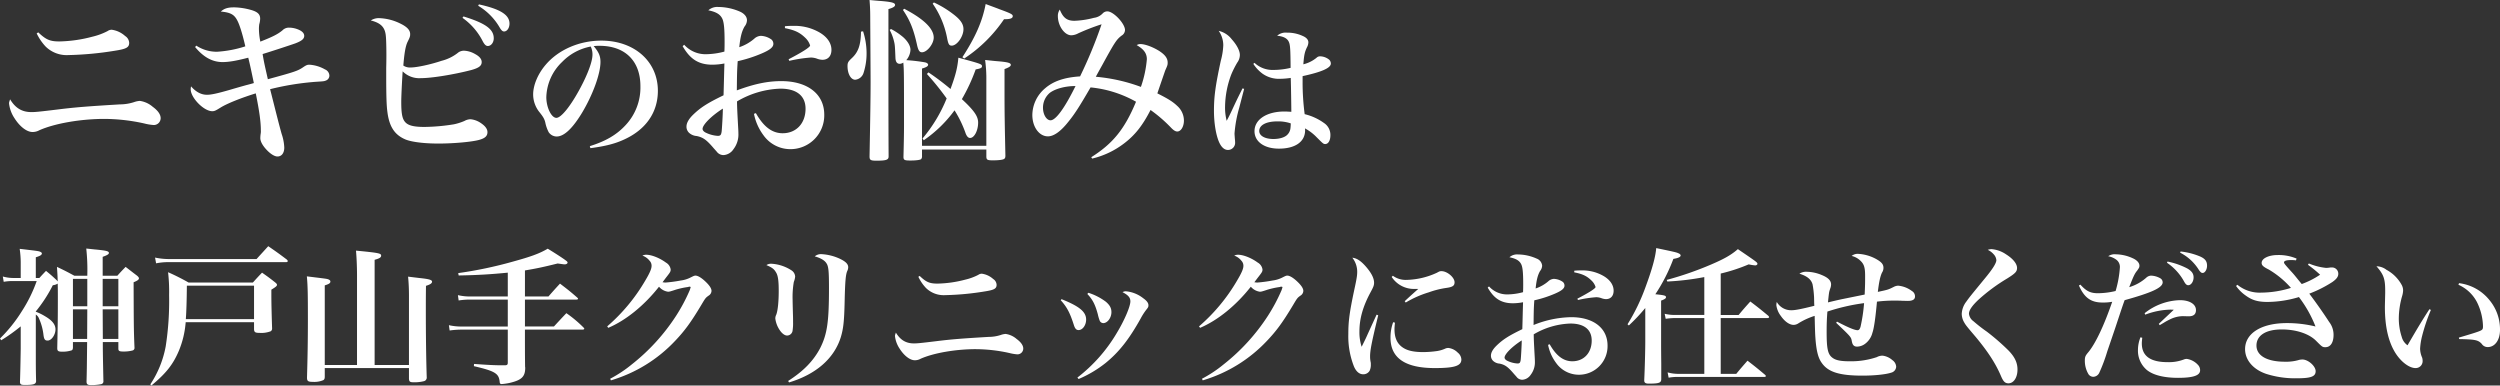 <svg xmlns="http://www.w3.org/2000/svg" width="929.334" height="143.32" viewBox="0 0 929.334 143.32">
  <rect x="0" y="0" width="929.334" height="143.32" fill="#333333" stroke="none"/>
  <path id="パス_353" data-name="パス 353" d="M14.625-42.12a19.22,19.22,0,0,0,3.315,4.875,11.124,11.124,0,0,0,8.45,3.185,121.415,121.415,0,0,0,17.355-1.625c4.225-.65,5.265-1.235,5.265-2.925a3.157,3.157,0,0,0-1.5-2.535,9.341,9.341,0,0,0-5-2.34,2.769,2.769,0,0,0-1.56.52,24.2,24.2,0,0,1-5.655,2.08,51.08,51.08,0,0,1-12.22,1.755c-3.51,0-5-.65-7.865-3.38Zm-9.88,24.5c-.39,1.17-.39,1.17-.39,1.56A12.318,12.318,0,0,0,6.37-10.6c2.015,3.185,4.615,5.135,6.7,5.135A5.221,5.221,0,0,0,15.6-6.11c5.655-2.535,15.405-4.225,24.18-4.225A69.559,69.559,0,0,1,54.6-8.645a19.451,19.451,0,0,0,3.51.585,2.553,2.553,0,0,0,2.6-2.535c0-1.365-.975-2.8-2.925-4.225a9.344,9.344,0,0,0-4.81-2.21,7.8,7.8,0,0,0-2.145.455,17.266,17.266,0,0,1-5.33.845c-11.765.715-16.185,1.04-23.01,1.885-7.475.91-8.385.975-9.88.975C9.165-12.87,6.7-14.365,4.745-17.615ZM73.515-37.05c3.12,3.77,6.435,5.59,10.205,5.59,2.34,0,5-.455,9.555-1.625.65,2.535,1.235,5.395,2.08,9.425-.845.26-1.82.52-2.86.78-3.25.91-3.25.91-6.565,1.885-4.355,1.235-6.435,1.69-8,1.69-2.145,0-4.1-1.04-5.915-3.12a4.594,4.594,0,0,0-.13,1.105c0,3.12,4.875,8.125,8,8.125.845,0,1.235-.2,3.12-1.365,2.4-1.495,7.6-3.575,13.065-5.265,1.365,6.76,1.885,10.66,1.885,13.715a5.349,5.349,0,0,1-.065,1.3,12.066,12.066,0,0,0-.13,1.625c0,1.3.975,2.99,2.665,4.68,1.365,1.365,2.73,2.145,3.705,2.145,1.56,0,2.535-1.3,2.535-3.315a17.828,17.828,0,0,0-.975-5.07c-1.04-3.705-1.69-6.37-4.29-16.64a100.918,100.918,0,0,1,16.835-2.73c3.055-.195,3.185-.195,3.835-.455a1.98,1.98,0,0,0,1.365-1.755,2.573,2.573,0,0,0-1.625-2.4,13.357,13.357,0,0,0-5.785-1.755c-.78,0-1.17.13-2.4.975-2.015,1.365-3.315,1.755-13.065,4.42-1.17-5.2-1.365-5.915-1.95-9.36,2.8-.845,10.335-3.315,12.155-3.965,2.405-.91,3.315-1.69,3.315-2.795q0-1.268-1.755-2.145a8.972,8.972,0,0,0-3.835-.91,3.325,3.325,0,0,0-2.535,1.04c-1.755,1.43-3.705,2.405-8.19,4.16a24.742,24.742,0,0,1-.52-4.615,11.354,11.354,0,0,1,.13-1.885,7.932,7.932,0,0,0,.325-2.015c0-1.69-.975-2.6-3.575-3.315a24.777,24.777,0,0,0-6.045-.91c-2.4,0-3.7.39-5,1.56,3.445.325,4.875,1.04,5.98,3.055.975,1.69,2.08,5.33,3.12,9.88A42.7,42.7,0,0,1,81.705-35.3,13.72,13.72,0,0,1,73.97-37.57Zm65.325-9.88c3.835.975,5.33,2.6,5.59,5.915.13,1.17.195,4.745.195,6.825,0,.585,0,2.405-.065,4.94v2.925c0,7.865.13,11.18.455,13.52.715,5.46,2.73,8.45,6.76,10.14,2.275.91,6.825,1.495,12.155,1.495,5.915,0,12.87-.65,15.405-1.43,2.015-.585,2.86-1.43,2.86-2.8,0-1.17-.78-2.275-2.535-3.445a8.1,8.1,0,0,0-3.77-1.365,4.883,4.883,0,0,0-2.275.65,20.633,20.633,0,0,1-3.9,1.235,72.677,72.677,0,0,1-10.985.975c-3.835,0-5.915-.52-7.02-1.69-1.17-1.235-1.56-3.12-1.56-7.67,0-1.885.26-7.345.52-11.31a8.684,8.684,0,0,0,6.76,2.535c4.03,0,12.09-1.3,18.655-2.99,2.86-.78,3.965-1.56,3.965-2.99,0-1.105-.78-2.08-2.47-2.99a8.916,8.916,0,0,0-4.1-1.235,3.7,3.7,0,0,0-2.015.585,16.2,16.2,0,0,1-6.37,3.185c-4.03,1.365-9.165,2.47-11.44,2.47a4.317,4.317,0,0,1-2.73-.715c.39-4.875.845-7.345,1.625-8.905.845-1.69.91-2.015.91-2.8,0-1.43-1.1-2.665-3.64-3.9a19.037,19.037,0,0,0-7.8-2.015A5.337,5.337,0,0,0,138.84-46.93Zm34.06-.975a23.743,23.743,0,0,1,7.605,8.84c.65,1.17,1.17,1.625,1.82,1.625,1.235,0,2.21-1.3,2.21-2.86,0-3.38-3.055-5.59-11.245-8.125Zm5.85-4.485a22.614,22.614,0,0,1,8.125,8.32c.585.91.975,1.235,1.495,1.235,1.105,0,2.015-1.3,2.015-2.925,0-3.25-3.38-5.4-11.375-7.15ZM220.465.55c5.775-.77,9.3-1.705,12.705-3.3,7.975-3.685,12.375-10.065,12.375-18.04,0-10.89-8.745-18.645-21.01-18.645-8.2,0-16.005,3.41-20.735,9.02-2.86,3.355-4.62,7.535-4.62,11a10.562,10.562,0,0,0,2.145,6.325c1.6,1.98,2.035,2.75,2.365,4.07a13.568,13.568,0,0,0,1.265,3.63,3.62,3.62,0,0,0,2.97,1.6c2.75,0,5.94-3.025,9.515-8.965,3.96-6.655,6.765-14.355,6.765-18.755,0-2.145-.6-3.63-2.53-5.885a17.112,17.112,0,0,1,2.2-.11c9.46,0,15.18,5.61,15.18,15.015a20.465,20.465,0,0,1-5.5,14.465c-3.3,3.575-7.425,6-13.31,7.81Zm.11-37.785a5.265,5.265,0,0,1,.44,1.21,6.319,6.319,0,0,1,.22,1.815c0,2.42-1.65,6.985-4.4,12.155-3.575,6.765-7.205,11.33-9.02,11.33-1.87,0-3.74-3.9-3.74-7.7a18.754,18.754,0,0,1,5.885-13.09A19.943,19.943,0,0,1,220.575-37.235Zm34.17-.14c2.8,4.875,5.98,6.89,11.115,6.89a24.212,24.212,0,0,0,4.42-.455c-.13,3.965-.2,7.93-.325,11.83-6.045,2.925-8.58,4.55-11.44,7.345q-2.34,2.34-2.34,4.29A3.111,3.111,0,0,0,257.41-4.94a4.751,4.751,0,0,0,2.6.975c2.4.52,3.64,1.43,6.3,4.55,1.105,1.235,1.105,1.235,1.365,1.56a3.154,3.154,0,0,0,2.275.975A4.794,4.794,0,0,0,273.66.91a8.929,8.929,0,0,0,1.82-5.785c0-.845-.065-1.82-.13-2.925-.325-6.11-.325-6.11-.39-9.035a33.711,33.711,0,0,1,16.12-4.745c6.045,0,9.36,2.665,9.36,7.475,0,5.4-3.445,9.1-8.515,9.1-3.9,0-7.085-2.4-9.945-7.475l-.715.26a19.613,19.613,0,0,0,3.51,7.93A12.249,12.249,0,0,0,294.72.91,12.558,12.558,0,0,0,307.395-11.9c0-7.67-6.175-12.48-15.99-12.48-5.07,0-10.075,1.04-16.51,3.445.065-5.85.065-7.15.325-10.855a50.427,50.427,0,0,0,8.9-2.86c3.055-1.3,4.355-2.34,4.355-3.575a2.113,2.113,0,0,0-.715-1.625A7.258,7.258,0,0,0,283.8-41.21a3.909,3.909,0,0,0-2.47,1.1,16.8,16.8,0,0,1-5.525,3.12c.39-3.77.91-5.85,1.95-7.67a3.94,3.94,0,0,0,.91-2.34c0-1.235-.845-2.34-2.4-3.12a20.45,20.45,0,0,0-8.255-1.82A4.955,4.955,0,0,0,264.3-50.7c2.925.585,4.42,1.495,5.2,3.12.585,1.235.845,3.575.845,8.515,0,1.3,0,2.08-.065,3.705a27.308,27.308,0,0,1-6.76.975,10.652,10.652,0,0,1-8.19-3.51ZM269.7-14.17c0,2.015-.325,7.54-.455,8.58-.195,1.235-.455,1.56-1.43,1.56a11.819,11.819,0,0,1-4.68-1.3c-.65-.39-.975-.845-.975-1.3C262.155-8.125,265.4-11.44,269.7-14.17Zm23.075-29.9c3.64.715,5.525,1.625,7.475,3.51a6.617,6.617,0,0,1,1.885,2.925c0,.65-2.99,2.535-7.995,5.135l.26.585a50.627,50.627,0,0,1,8.06-1.235,7.165,7.165,0,0,1,2.145.39,6.337,6.337,0,0,0,2.08.455c2.08,0,3.38-1.365,3.38-3.705,0-2.535-1.625-4.875-4.615-6.565a18.53,18.53,0,0,0-9.75-2.34,25.147,25.147,0,0,0-2.925.13ZM343.73,1.04h23.92V3.77c.065,1.1.39,1.3,2.4,1.3,2.275,0,3.835-.2,4.29-.585.26-.2.39-.52.39-1.17-.26-12.35-.325-16.445-.325-22.945v-9.23c1.625-.585,2.34-1.04,2.34-1.56,0-.715-1.04-1.04-5.005-1.365-1.04-.065-2.6-.26-4.55-.455a50.622,50.622,0,0,1,.455,7.67V-.325H343.73v-28.73c1.56-.455,2.275-.845,2.275-1.43,0-.39-.52-.78-1.365-.91a65.721,65.721,0,0,0-6.76-.78,6.315,6.315,0,0,0,1.56-3.835c0-1.43-.975-3.12-2.6-4.615a24.236,24.236,0,0,0-4.615-3.12l-.52.325a17.206,17.206,0,0,1,1.5,3.77c.455,1.755.455,1.885.65,6.63.065,1.495.585,2.21,1.625,2.21a2.591,2.591,0,0,0,1.3-.455c.26,2.6.26,5.2.26,23.725,0,2.73-.065,5.85-.2,11.31,0,1.17.39,1.365,2.535,1.365,2.08,0,3.64-.195,4.03-.52a1.562,1.562,0,0,0,.325-1.17Zm1.82-28.08a100.111,100.111,0,0,1,7.345,9.1,54.759,54.759,0,0,1-8.97,14.885l.455.65A46.7,46.7,0,0,0,355.82-13.52a41.288,41.288,0,0,1,4.16,8.645c.455,1.1.975,1.625,1.625,1.625,1.56,0,2.99-2.73,2.99-5.72,0-2.34-1.495-4.485-6.045-8.71a66.663,66.663,0,0,0,5.135-11.05c1.82-.325,2.34-.585,2.34-1.17,0-.78-.325-.91-8.775-3.185-.325,3.64-.975,6.37-2.925,11.635a92.532,92.532,0,0,0-8.19-6.175Zm-21.32-27.5c.195,2.73.26,3.835.26,7.67.13,20.41.13,22.23.13,22.815,0,5.85-.13,13.65-.39,27.69,0,1.3.39,1.56,2.535,1.56,3.7,0,4.55-.325,4.55-1.56V3.445c-.065-11.765-.065-18.07-.065-54.6,1.82-.52,2.47-.975,2.47-1.56,0-.78-1.3-1.1-5.005-1.43Q327.155-54.243,324.23-54.535ZM321.045-42.77c-.065,4.94-.975,7.605-3.445,9.88-1.3,1.235-1.56,1.625-1.56,2.925,0,2.86,1.235,5.07,2.86,5.07a3.611,3.611,0,0,0,3.12-2.6,23.5,23.5,0,0,0,1.105-7.28,26.576,26.576,0,0,0-1.3-8.125Zm15.6-8.06c2.665,3.9,4.03,7.41,5.265,13.13.455,1.95.91,2.6,1.82,2.6,1.885,0,4.355-3.12,4.355-5.46,0-3.315-3.64-6.89-10.985-10.725Zm22.75,18.07a52.865,52.865,0,0,0,14.82-14.625c2.34,0,3.25-.325,3.25-1.17,0-.65-.78-1.04-5.07-2.6-1.1-.455-2.795-1.04-5-1.885-1.235,6.5-3.835,12.35-8.645,19.76ZM347.7-53.17a33.256,33.256,0,0,1,5.33,12.61c.455,2.47.78,2.99,1.755,2.99,1.95,0,4.355-3.38,4.355-6.11,0-1.95-1.105-3.575-3.965-5.72a37.872,37.872,0,0,0-7.02-4.225Zm59.28,57.59A31.655,31.655,0,0,0,418.87-1.235c4.1-3.12,6.89-6.7,9.815-12.415a52.81,52.81,0,0,1,7.54,6.5c1.04,1.105,1.755,1.5,2.4,1.5,1.365,0,2.47-1.82,2.47-4.095a7.346,7.346,0,0,0-2.47-5.4c-1.625-1.56-3.38-2.665-7.41-4.68,1.885-5.525,2.86-8.32,2.925-8.515.845-1.885.91-2.08.91-2.925,0-1.625-.975-2.925-3.185-4.355-2.4-1.495-5.265-2.535-6.955-2.535a2.59,2.59,0,0,0-1.365.39c2.665,1.56,3.77,3.055,3.77,5.265a41.77,41.77,0,0,1-2.21,10.27A64.067,64.067,0,0,0,408.34-26c.91-1.69,1.235-2.275,2.535-4.615,4.615-8.45,5.2-9.23,7.02-10.66a2.516,2.516,0,0,0,1.3-2.08c0-2.4-4.29-6.955-6.565-6.955a2.382,2.382,0,0,0-1.755.78,5.367,5.367,0,0,1-3.25,1.625,32.522,32.522,0,0,1-7.215,1.1c-2.8,0-4.225-1.1-5.46-4.16a4.019,4.019,0,0,0-.715,2.4c0,3.64,2.47,7.15,5.005,7.15a5.763,5.763,0,0,0,2.535-.715,79.184,79.184,0,0,1,8.71-3.38,169.172,169.172,0,0,1-7.995,19.37c-5.98.39-10.01,1.82-13.065,4.485a13.138,13.138,0,0,0-4.68,9.88c0,4.42,2.535,7.93,5.785,7.93,2.145,0,4.68-1.755,7.475-5.265,2.4-2.925,4.16-5.655,8.385-12.935a42.736,42.736,0,0,1,16.9,5.33C419.065-6.565,414.71-1.17,406.65,3.9ZM400.8-22.555c-4.03,8.19-7.345,12.74-9.295,12.74-1.495,0-2.8-2.145-2.8-4.68a7.187,7.187,0,0,1,2.535-5.525C393.325-21.58,397.03-22.555,400.8-22.555Zm62.075.885c-1.485,2.97-1.925,3.85-3.245,6.655-1.32,2.86-1.705,3.63-2.64,5.39a19.357,19.357,0,0,1-.6-5.28,34.819,34.819,0,0,1,2.365-12.1,38.45,38.45,0,0,1,2.145-4.235,4.9,4.9,0,0,0,.99-2.86c0-1.54-1.1-3.685-2.97-5.775a8.607,8.607,0,0,0-4.9-3.19,9.33,9.33,0,0,1,1.705,5.39,25.6,25.6,0,0,1-.935,5.775c-1.98,9.24-2.53,13.2-2.53,18.59,0,4.565.77,9.075,1.925,11.66.88,1.925,1.98,2.86,3.3,2.86a2.664,2.664,0,0,0,2.64-2.86c0-.385-.055-.935-.11-1.485-.055-.88-.11-1.375-.11-1.815a47.191,47.191,0,0,1,1.76-9.57l1.815-6.985Zm4.015-9.13a13.829,13.829,0,0,0,3.465,3.685,10.565,10.565,0,0,0,6.6,1.87,27.223,27.223,0,0,0,3.85-.33c.11,3.135.22,11.935.22,12.6-1.1-.055-1.76-.11-2.53-.11-6.655,0-11.165,2.97-11.165,7.315,0,3.9,3.63,6.49,9.075,6.49,6.105,0,9.735-2.585,9.735-6.82a3.944,3.944,0,0,0-.055-.715,17.6,17.6,0,0,1,4.4,3.355C492.8-1.155,492.96-.99,493.62-.99c1.155,0,1.925-1.32,1.925-3.3A5.281,5.281,0,0,0,493.18-8.8a20.5,20.5,0,0,0-7.2-3.3,90.542,90.542,0,0,1-.77-12.045v-2.09c7.095-1.54,10.5-3.025,10.5-4.675a2.057,2.057,0,0,0-.55-1.375A5.509,5.509,0,0,0,491.7-33.6a1.821,1.821,0,0,0-1.32.55,12.371,12.371,0,0,1-4.895,2.42c.275-3.465.495-4.51,1.32-6.27a4.124,4.124,0,0,0,.55-1.87c0-.99-.715-1.815-2.145-2.42a13.667,13.667,0,0,0-5.83-1.21,4.753,4.753,0,0,0-3.63,1.155c2.365.22,3.85.99,4.4,2.42.44,1.045.55,2.64.6,9.515a27.734,27.734,0,0,1-6.38.77,9.752,9.752,0,0,1-7.04-2.64ZM480.75-8.69c.055,0,.055.055.055.11,0,.385-.055,1.32-.11,1.7a3.975,3.975,0,0,1-1.1,2.365c-.935,1.045-2.97,1.65-5.225,1.65-3.19,0-5.28-1.21-5.28-2.97,0-2.2,2.585-3.575,6.71-3.575A14.484,14.484,0,0,1,480.75-8.69ZM28.655,47.975c-2.75-1.485-3.575-1.925-6.49-3.3.165,2.53.22,3.3.275,5.39-.22-.22-.275-.33-.495-.55-1.6-1.485-2.09-1.925-3.85-3.355-1.32,1.375-1.32,1.375-2.475,2.64H14.3V41.1c1.65-.495,2.255-.88,2.255-1.43,0-.22-.22-.44-.605-.6-.6-.275-1.045-.33-7.645-1.1a36.371,36.371,0,0,1,.385,4.84V48.8H6a14.6,14.6,0,0,1-3.96-.55l.33,1.98a17.577,17.577,0,0,1,3.74-.275H14.63A52.776,52.776,0,0,1,9.13,61.12,54.172,54.172,0,0,1,.99,71.295l.44.66a63.073,63.073,0,0,0,7.26-5.17v8.36c-.11,7.04-.22,11.11-.275,12.155,0,1.045.33,1.265,1.815,1.265,3.245,0,4.125-.275,4.18-1.43-.11-3.9-.11-5.72-.11-12.65v-12.1a3.464,3.464,0,0,1,.99,1.045,20.567,20.567,0,0,1,1.87,6.6c.22,1.6.55,2.035,1.54,2.035,1.43,0,2.915-2.145,2.915-4.18,0-1.76-1.21-3.3-3.85-4.84A19.824,19.824,0,0,0,14.3,61.34v-.11a53.365,53.365,0,0,0,6.325-9.735,4.3,4.3,0,0,0,1.815-.605c.055,1.925.055,2.97.055,5.61,0,7.59-.055,10.12-.22,18.315v.11c0,.99.385,1.265,1.7,1.265a10.587,10.587,0,0,0,3.685-.5c.275-.165.385-.385.44-.935V72.615h5.28c-.11,10.4-.11,10.4-.22,14.685,0,.99.385,1.32,1.65,1.32a19.838,19.838,0,0,0,3.74-.33,1.059,1.059,0,0,0,.88-1.21c-.22-10.34-.22-11.77-.22-14.465H44.99V75.09c0,.825.385,1.045,1.76,1.045a12.926,12.926,0,0,0,3.52-.385.981.981,0,0,0,.715-1.1c-.275-6.325-.275-8.635-.33-24.255,1.485-.605,1.98-.99,1.98-1.485,0-.22-.165-.495-.66-.935-1.815-1.375-2.365-1.815-4.29-3.3-1.375,1.43-1.815,1.87-3.08,3.3H39.16v-7.04c1.705-.6,2.31-.99,2.31-1.43,0-.66-.88-.88-4.675-1.265-.825-.055-2.09-.22-3.74-.385a72.658,72.658,0,0,1,.385,10.12ZM39.215,71.46l-.055-11h5.83v11Zm-5.83,0h-5.28v-11H33.44ZM39.16,59.305V49.13h5.83V59.305Zm-11.055,0V49.13H33.44V59.305Zm67.32,5.94v2.64c.055,1.045.44,1.32,1.98,1.32a9.809,9.809,0,0,0,4.235-.605,1.2,1.2,0,0,0,.5-1.045c-.165-4.785-.275-9.735-.275-12.045V53.145c1.705-1.045,2.09-1.375,2.09-1.815,0-.275-.22-.495-.66-.88-2.035-1.6-2.695-2.09-4.895-3.63-1.54,1.6-1.98,2.09-3.41,3.685H71.115a82.82,82.82,0,0,0-7.645-3.85,63.492,63.492,0,0,1,.385,8.525A110.136,110.136,0,0,1,62.59,74.21a37.957,37.957,0,0,1-5.72,14.135l.385.44c5.5-4.565,8.085-7.865,10.23-12.925a34.551,34.551,0,0,0,2.53-10.615Zm0-1.155H70.07c.22-2.97.33-6.875.385-12.43h24.97ZM59.015,43.355a23.1,23.1,0,0,1,5.06-.44H107.36c.33,0,.605-.165.605-.385,0-.165-.11-.33-.385-.6-2.915-2.2-3.85-2.86-6.875-4.95-1.43,1.6-2.915,3.19-4.345,4.785H64.075a25.049,25.049,0,0,1-5.445-.55ZM140.25,81.14v-39.1c1.815-.495,2.42-.88,2.42-1.54,0-.88-.88-1.045-9.35-1.87.22,2.31.385,6,.385,9.13V81.14h-11.99V51.55c1.595-.5,2.09-.825,2.09-1.43,0-.33-.22-.55-.66-.77-.66-.275-.99-.275-8.085-1.155.33,3.41.385,6.82.385,15.785,0,7.92-.11,14.245-.33,21.835,0,1.32.385,1.6,2.2,1.6a8.366,8.366,0,0,0,3.9-.66c.385-.275.5-.605.5-1.32V82.295h31.3V86.31c.11,1.1.385,1.265,1.98,1.265a14.206,14.206,0,0,0,3.685-.44,1.363,1.363,0,0,0,.935-1.485c-.22-6.985-.33-15.84-.33-25.19,0-1.87,0-4.95.055-8.745,1.6-.5,2.255-.935,2.255-1.54,0-.66-1.045-.99-4.785-1.375-.935-.11-2.255-.275-4.125-.5.22,2.145.33,4.675.33,6.875V81.14Zm55.88-35.145c4.235-.715,6.655-1.21,12.155-2.585,1.21.165,2.255.33,2.585.33.605,0,1.1-.275,1.1-.66,0-.22-.165-.44-.55-.715-1.045-.825-3.85-2.64-6.82-4.455-3.08,1.815-6.27,2.97-13.09,4.84a150.767,150.767,0,0,1-20.185,4.235l.165.88c6.985-.11,12.1-.44,18.26-1.045v8.855H176.11a20.257,20.257,0,0,1-4.9-.495l.275,1.98a26.35,26.35,0,0,1,4.565-.33h13.7V66.84H172.975a20.693,20.693,0,0,1-5.115-.495l.275,1.98a31.364,31.364,0,0,1,4.84-.33H189.75V80.26c0,.715-.22.935-.88.99h-1.6c-2.31,0-4.675-.11-10.065-.5l-.055.825c7.755,1.815,9.24,2.695,9.57,5.665.055.825.22.99.825.99a21.5,21.5,0,0,0,2.97-.44c4.4-1.045,5.72-2.31,5.72-5.665a2.961,2.961,0,0,1-.055-.44c-.055-4.015-.055-7.865-.055-12.375v-1.32h21.395c.385,0,.66-.11.66-.33,0-.165-.11-.275-.33-.5a44.723,44.723,0,0,0-6.325-5.28c-1.98,2.09-2.585,2.75-4.62,4.95H196.13V56.83h19.14c.33,0,.6-.11.6-.33,0-.11-.11-.22-.33-.44-2.64-2.31-3.52-2.97-6.38-5.17-1.87,2.035-2.475,2.7-4.29,4.785H196.13ZM227.1,67.335c6.6-2.805,13.365-8.305,18.865-15.29a5.348,5.348,0,0,0,3.41,1.87,5.777,5.777,0,0,0,.715-.11c.935-.275.935-.275,2.09-.66a30.542,30.542,0,0,1,4.18-.935,4.108,4.108,0,0,0,.6-.11c.11-.055.165-.11.22-.11a.416.416,0,0,0,.22.055h.165a.468.468,0,0,1,.165.275.93.93,0,0,1-.11.275,7.016,7.016,0,0,1-.22.715,64.6,64.6,0,0,1-5.06,9.515,74.381,74.381,0,0,1-16.555,18.15,46.653,46.653,0,0,1-7.975,5.28l.275.605a53.649,53.649,0,0,0,23.87-14.685c3.465-3.63,5.83-6.82,9.68-13.255,1.6-2.695,1.65-2.75,2.8-3.575a2.124,2.124,0,0,0,1.045-1.76c0-.88-.715-1.98-2.145-3.355-1.54-1.485-2.915-2.31-3.795-2.31-.44,0-.66.11-1.65.6a10.948,10.948,0,0,1-3.795,1.21,52.254,52.254,0,0,1-5.72.77c-.22,0-.605-.055-1.1-.11.825-1.1,1.485-1.98,1.54-2.035,1.375-1.76,1.485-1.98,1.485-2.75a3.534,3.534,0,0,0-1.76-2.53c-2.31-1.705-5.335-2.915-7.315-2.915a3.114,3.114,0,0,0-1.43.33,5.722,5.722,0,0,1,2.64,1.87,2.7,2.7,0,0,1,.77,1.925c0,1.1-.66,2.64-2.365,5.5A66.877,66.877,0,0,1,226.71,66.785Zm58.8-23.32c2.145.935,2.8,1.43,3.52,2.64.77,1.155,1.045,3.08,1.045,6.93,0,4.015-.33,7.37-.935,8.91a3.007,3.007,0,0,0-.33,1.375,9.814,9.814,0,0,0,1.375,3.905c.935,1.54,2.035,2.42,3.025,2.42a2.083,2.083,0,0,0,2.035-1.98,17.278,17.278,0,0,0,.165-2.97c0-.6,0-1.925-.055-3.245-.055-2.365-.11-4.015-.11-4.9a33.386,33.386,0,0,1,.44-6.82,7.507,7.507,0,0,0,.495-1.925v-.11a2.92,2.92,0,0,0-1.32-2.255,15.288,15.288,0,0,0-7.315-2.475A3.134,3.134,0,0,0,285.89,44.015ZM294.3,87.63c10.065-3.025,16.775-8.91,19.25-16.83.935-3.135,1.265-5.72,1.43-13.585.165-7.2.385-9.57.935-10.945a3.383,3.383,0,0,0,.385-1.43c0-1.265-.99-2.2-3.355-3.3a18.583,18.583,0,0,0-6.545-1.6,3.523,3.523,0,0,0-2.53.825c2.145.6,3.685,1.485,4.345,2.585.77,1.1.935,2.97.935,9.185,0,12.595-.66,17.1-3.245,22.275-2.475,4.73-6.16,8.58-11.935,12.265Zm48.07-39.27a16.264,16.264,0,0,0,2.8,4.125,9.412,9.412,0,0,0,7.15,2.695,102.736,102.736,0,0,0,14.685-1.375c3.575-.55,4.455-1.045,4.455-2.475a2.671,2.671,0,0,0-1.265-2.145,7.9,7.9,0,0,0-4.235-1.98,2.343,2.343,0,0,0-1.32.44,20.48,20.48,0,0,1-4.785,1.76,43.221,43.221,0,0,1-10.34,1.485c-2.97,0-4.235-.55-6.655-2.86ZM334.015,69.1c-.33.99-.33.99-.33,1.32a10.423,10.423,0,0,0,1.705,4.62c1.7,2.695,3.9,4.345,5.665,4.345a4.418,4.418,0,0,0,2.145-.55c4.785-2.145,13.035-3.575,20.46-3.575a58.857,58.857,0,0,1,12.54,1.43,16.458,16.458,0,0,0,2.97.5,2.16,2.16,0,0,0,2.2-2.145c0-1.155-.825-2.365-2.475-3.575a7.907,7.907,0,0,0-4.07-1.87,6.6,6.6,0,0,0-1.815.385,14.609,14.609,0,0,1-4.51.715c-9.955.6-13.7.88-19.47,1.595-6.325.77-7.1.825-8.36.825C337.755,73.11,335.665,71.845,334.015,69.1Zm61.27-12.045c2.31,2.53,3.465,4.73,4.895,9.24.44,1.375.935,1.87,1.76,1.87,1.485,0,2.8-1.815,2.8-3.9,0-2.86-2.42-4.895-9.13-7.59Zm9.9-2.31c1.98,2.09,2.915,3.9,3.9,7.535a16.173,16.173,0,0,0,.715,2.42,1.488,1.488,0,0,0,1.32.88c1.54,0,3.025-1.98,3.025-4.07,0-1.54-.6-2.585-2.035-3.85A21.78,21.78,0,0,0,405.57,54.3ZM401.94,86.365a43.356,43.356,0,0,0,10.01-5.94c5.005-4.07,8.745-8.8,13.09-16.61a22.4,22.4,0,0,1,2.09-3.245c.66-.825.77-.99.77-1.65,0-.825-.6-1.65-1.925-2.585a12.123,12.123,0,0,0-6.435-2.585,2.3,2.3,0,0,0-1.265.33c2.145,1.1,2.915,2.035,2.915,3.41,0,1.925-2.255,7.15-5.06,11.77A58.247,58.247,0,0,1,401.5,85.815ZM447.1,67.335c6.6-2.805,13.365-8.305,18.865-15.29a5.348,5.348,0,0,0,3.41,1.87,5.776,5.776,0,0,0,.715-.11c.935-.275.935-.275,2.09-.66a30.542,30.542,0,0,1,4.18-.935,4.108,4.108,0,0,0,.6-.11c.11-.055.165-.11.22-.11a.416.416,0,0,0,.22.055h.165a.468.468,0,0,1,.165.275.93.93,0,0,1-.11.275,7.016,7.016,0,0,1-.22.715,64.6,64.6,0,0,1-5.06,9.515,74.381,74.381,0,0,1-16.555,18.15,46.653,46.653,0,0,1-7.975,5.28l.275.605a53.649,53.649,0,0,0,23.87-14.685c3.465-3.63,5.83-6.82,9.68-13.255,1.6-2.695,1.65-2.75,2.8-3.575a2.124,2.124,0,0,0,1.045-1.76c0-.88-.715-1.98-2.145-3.355-1.54-1.485-2.915-2.31-3.795-2.31-.44,0-.66.11-1.65.6a10.948,10.948,0,0,1-3.795,1.21,52.253,52.253,0,0,1-5.72.77c-.22,0-.605-.055-1.1-.11.825-1.1,1.485-1.98,1.54-2.035,1.375-1.76,1.485-1.98,1.485-2.75a3.534,3.534,0,0,0-1.76-2.53c-2.31-1.705-5.335-2.915-7.315-2.915a3.114,3.114,0,0,0-1.43.33,5.722,5.722,0,0,1,2.64,1.87,2.7,2.7,0,0,1,.77,1.925c0,1.1-.66,2.64-2.365,5.5A66.876,66.876,0,0,1,446.71,66.785Zm65.615-4.9c-.55,1.21-.55,1.21-3.245,7.1-.55,1.265-.88,1.98-2.31,4.84a17.34,17.34,0,0,1-.825-5.72c0-4.73,1.32-9.35,4.18-14.63,1.045-1.925,1.265-2.53,1.265-3.465,0-1.705-1.045-3.74-3.19-6.16-1.815-2.035-3.3-2.97-4.895-3.135a8.424,8.424,0,0,1,1.815,5.28c0,1.32-.22,2.695-1.1,6.71-1.76,8.305-2.2,11.66-2.2,16.335a30.625,30.625,0,0,0,2.09,12.1c.825,1.925,2.035,2.915,3.465,2.915a2.723,2.723,0,0,0,2.365-1.32,5.252,5.252,0,0,0,.44-2.42,2.923,2.923,0,0,0-.055-.77,10.4,10.4,0,0,1-.22-2.035c0-2.365.55-5.225,3.025-15.4Zm5.61-14.025a9.85,9.85,0,0,0,8.635,4.455h1.265c-.715.605-3.19,2.805-5.06,4.565l.385.5a37.826,37.826,0,0,1,8.58-3.8,33.13,33.13,0,0,1,6.6-1.65c2.31-.33,2.97-.825,2.97-2.09,0-1.815-2.75-4.125-4.84-4.125-.6,0-.66,0-1.76.605a28.282,28.282,0,0,1-11.22,2.64,8.106,8.106,0,0,1-5.115-1.54Zm.55,16.83a16.579,16.579,0,0,0-.99,5.775c0,7.535,5.445,11.275,16.445,11.275,7.37,0,9.9-.825,9.9-3.19a3.391,3.391,0,0,0-1.32-2.53,5.792,5.792,0,0,0-3.52-1.76,2.8,2.8,0,0,0-1.1.22,11.572,11.572,0,0,1-3.135.935,38.334,38.334,0,0,1-5.005.385c-4.07,0-6.545-.66-8.36-2.2-1.65-1.43-2.42-3.465-2.42-6.325,0-.605.055-1.155.165-2.42Zm35.145-12.87c2.365,4.125,5.06,5.83,9.4,5.83a20.486,20.486,0,0,0,3.74-.385c-.11,3.355-.165,6.71-.275,10.01-5.115,2.475-7.26,3.85-9.68,6.215q-1.98,1.98-1.98,3.63a2.633,2.633,0,0,0,1.045,2.145,4.019,4.019,0,0,0,2.2.825c2.035.44,3.08,1.21,5.335,3.85.935,1.045.935,1.045,1.155,1.32a2.668,2.668,0,0,0,1.925.825,4.056,4.056,0,0,0,3.135-1.87,7.555,7.555,0,0,0,1.54-4.895c0-.715-.055-1.54-.11-2.475-.275-5.17-.275-5.17-.33-7.645a28.525,28.525,0,0,1,13.64-4.015c5.115,0,7.92,2.255,7.92,6.325,0,4.565-2.915,7.7-7.205,7.7-3.3,0-5.995-2.035-8.415-6.325l-.6.22a16.6,16.6,0,0,0,2.97,6.71,10.364,10.364,0,0,0,8.415,4.4,10.626,10.626,0,0,0,10.725-10.835c0-6.49-5.225-10.56-13.53-10.56a38.734,38.734,0,0,0-13.97,2.915c.055-4.95.055-6.05.275-9.185a42.67,42.67,0,0,0,7.535-2.42c2.585-1.1,3.685-1.98,3.685-3.025a1.788,1.788,0,0,0-.6-1.375A6.142,6.142,0,0,0,578.6,49.13a3.308,3.308,0,0,0-2.09.935,14.219,14.219,0,0,1-4.675,2.64c.33-3.19.77-4.95,1.65-6.49a3.334,3.334,0,0,0,.77-1.98,3.1,3.1,0,0,0-2.035-2.64,17.3,17.3,0,0,0-6.985-1.54A4.192,4.192,0,0,0,562.1,41.1c2.475.495,3.74,1.265,4.4,2.64.495,1.045.715,3.025.715,7.205,0,1.1,0,1.76-.055,3.135a23.107,23.107,0,0,1-5.72.825,9.013,9.013,0,0,1-6.93-2.97Zm12.65,19.635c0,1.7-.275,6.38-.385,7.26-.165,1.045-.385,1.32-1.21,1.32a10,10,0,0,1-3.96-1.1c-.55-.33-.825-.715-.825-1.1C560.285,77.125,563.035,74.32,566.665,72.01Zm19.525-25.3c3.08.6,4.675,1.375,6.325,2.97a5.6,5.6,0,0,1,1.595,2.475c0,.55-2.53,2.145-6.765,4.345l.22.495a42.838,42.838,0,0,1,6.82-1.045,6.063,6.063,0,0,1,1.815.33,5.363,5.363,0,0,0,1.76.385c1.76,0,2.86-1.155,2.86-3.135,0-2.145-1.375-4.125-3.905-5.555a15.679,15.679,0,0,0-8.25-1.98,21.279,21.279,0,0,0-2.475.11Zm48.345,15.84h-10.67a16.209,16.209,0,0,1-4.07-.44l.385,1.87a24.214,24.214,0,0,1,3.685-.275h10.67V84.44H624.91a14.7,14.7,0,0,1-4.015-.55l.385,1.98a16.537,16.537,0,0,1,3.575-.275h31.9c.385,0,.66-.11.66-.33a.77.77,0,0,0-.33-.5c-2.75-2.31-3.63-3.025-6.49-5.225-1.815,2.09-2.42,2.75-4.18,4.9H640.64V63.705h17.325c.385,0,.66-.165.66-.33s-.11-.33-.33-.55c-2.86-2.365-3.74-3.08-6.655-5.28-1.87,2.09-2.475,2.75-4.345,5.005H640.64V47.15a64.03,64.03,0,0,0,10.395-3.41,18.117,18.117,0,0,0,2.42.385c.44,0,.825-.275.825-.55,0-.55,0-.55-7.26-5.5-2.475,2.145-4.95,3.575-9.955,5.72a123.484,123.484,0,0,1-16.5,5.72l.22.6a97.143,97.143,0,0,0,13.75-1.65Zm-28.05,3.905a67.327,67.327,0,0,0,6.105-6.49V72.56c0,2.695-.165,9.68-.385,14.135v.22c0,.825.495,1.155,1.65,1.155,3.85,0,4.675-.275,4.675-1.705v-5.61c-.055-5.28-.055-5.72-.055-7.975V57.215c1.32-.495,1.815-.825,1.815-1.265,0-.6-.6-.77-3.96-1.1A64.483,64.483,0,0,0,623.04,41.7c1.76-.275,2.7-.715,2.7-1.265,0-.275-.22-.55-.715-.77-.77-.385-1.485-.55-8.36-1.98-.275,3.355-1.54,7.92-4.07,14.74a72.019,72.019,0,0,1-6.6,13.585Zm77.055-.99c5.555,5.28,5.555,5.28,5.83,6.875.275,1.43.825,1.98,1.98,1.98a5.093,5.093,0,0,0,2.64-.825,7.3,7.3,0,0,0,3.025-4.29c.6-1.65,1.155-5.61,1.7-11.605a50.233,50.233,0,0,1,6-.385c.88,0,2.585,0,3.19.055,2.035.055,2.035.055,2.31.055q2.64,0,2.64-1.65A2.294,2.294,0,0,0,711.7,53.64a9.988,9.988,0,0,0-5.115-1.98,3.889,3.889,0,0,0-1.6.44c-2.09,1.045-2.09,1.045-5.94,1.87.44-3.685.88-5.72,1.54-7.15a3.215,3.215,0,0,0,.55-1.76c0-1.21-.55-1.98-2.145-2.97a15.542,15.542,0,0,0-7.205-2.255,3.518,3.518,0,0,0-2.475.77,6.93,6.93,0,0,1,3.3,1.815c1.32,1.265,1.705,2.53,1.705,5.555,0,2.695,0,3.355-.165,6.985l-7.59,1.54c-.825.165-2.2.44-6.05,1.375.385-3.8.385-3.8.825-5.115a4.244,4.244,0,0,0,.33-1.54c0-1.43-1.045-2.53-3.465-3.52a15.129,15.129,0,0,0-5.555-1.21,4.479,4.479,0,0,0-2.75.715c2.86.88,4.4,2.145,4.895,4.015a36.386,36.386,0,0,1,.55,4.73c.055,2.64.055,2.64.11,3.19-5.06,1.265-7.15,1.65-8.47,1.65a6.122,6.122,0,0,1-5.5-3.08,6.275,6.275,0,0,0-.165,1.155,8.182,8.182,0,0,0,1.65,4.015c1.485,2.145,3.245,3.355,4.785,3.355a3.366,3.366,0,0,0,1.815-.605,26.451,26.451,0,0,1,5.995-2.75c.11,4.95.165,6.655.275,8.14.33,4.675.99,7.48,2.365,9.35,2.365,3.41,6.6,4.73,15.125,4.73,4.4,0,8.69-.44,10.67-1.1a2.414,2.414,0,0,0,1.87-2.2,3.206,3.206,0,0,0-1.43-2.475,6.676,6.676,0,0,0-3.63-1.65,4.466,4.466,0,0,0-2.145.55,30.125,30.125,0,0,1-10.12,1.54c-3.355,0-5.17-.385-6.38-1.32-1.7-1.265-2.145-3.3-2.145-9.57,0-2.805.055-4.62.275-7.59a73.828,73.828,0,0,1,13.64-3.135,61.355,61.355,0,0,1-1.32,8.8c-.275.88-.6,1.265-1.1,1.265-1.045,0-3.465-.99-7.645-3.19ZM739.915,38.35a6.528,6.528,0,0,1,2.145,1.595,3.658,3.658,0,0,1,1.045,2.2c0,1.155-1.43,3.41-4.455,7.04-5.5,6.71-5.5,6.71-6.765,8.47a7.991,7.991,0,0,0-1.65,4.455,6.385,6.385,0,0,0,.935,3.245c.55.99,1.1,1.65,4.235,5.335,4.565,5.5,7.37,9.79,9.4,14.52.88,2.09,1.54,2.75,2.8,2.75,1.925,0,3.355-2.145,3.355-5.115,0-2.53-.99-4.675-3.355-7.1a82.138,82.138,0,0,0-8.03-6.985,58.709,58.709,0,0,1-5.005-3.9,3.953,3.953,0,0,1-1.65-2.75c0-1.32,1.155-2.97,3.465-5.17a66.876,66.876,0,0,1,10.78-7.975c2.97-1.87,3.63-2.53,3.63-3.9,0-1.54-1.485-3.41-4.015-5.005a11.226,11.226,0,0,0-5.39-1.98A3.89,3.89,0,0,0,739.915,38.35ZM773.795,51.6c1.98,4.51,4.455,6.325,8.745,6.325a19.08,19.08,0,0,0,3.63-.275c-3.025,8.8-6.16,15.4-8.8,18.645-1.21,1.43-1.375,1.815-1.375,3.3a9.7,9.7,0,0,0,1.375,5.005,2.187,2.187,0,0,0,1.76.935,2.553,2.553,0,0,0,2.2-1.43,60.879,60.879,0,0,0,3.025-8.085c2.97-8.69,2.97-8.69,4.015-11.88,1.705-5.115,1.705-5.115,2.42-7.095,10.12-2.805,14.025-4.62,14.135-6.545V50.4a1.734,1.734,0,0,0-.88-1.485,7.455,7.455,0,0,0-3.465-.99,2.833,2.833,0,0,0-1.815.825,16.866,16.866,0,0,1-6.27,3.465c1.485-3.85,2.035-5.06,2.915-6.1.77-1.1.88-1.265.88-1.925,0-.99-.935-2.035-2.42-2.695A15.619,15.619,0,0,0,787.545,40a4.2,4.2,0,0,0-2.86.715,7.2,7.2,0,0,1,3.19,1.43,3.38,3.38,0,0,1,1.155,2.64,39.844,39.844,0,0,1-1.6,8.855,28.511,28.511,0,0,1-6.6.825c-2.75,0-4.29-.77-6.49-3.19Zm24.64,10.835a28.139,28.139,0,0,1,9.24-1.87c.275,0,.77,0,1.375.055l-5.555,5.225.33.5c.66-.385.825-.5,1.485-.88a21.227,21.227,0,0,1,2.31-1.265,11.023,11.023,0,0,1,4.84-1.21l2.145.055c1.815,0,2.7-.77,2.7-2.31,0-2.2-2.365-3.685-5.995-3.685a21.992,21.992,0,0,0-13.09,4.84Zm-1.76,8.415a12.681,12.681,0,0,0-.935,4.73,9.37,9.37,0,0,0,3.245,7.37c2.31,1.925,6.38,2.97,11.66,2.97,5.665,0,8.2-.88,8.2-2.805a2.824,2.824,0,0,0-.825-2.035,6.97,6.97,0,0,0-4.125-2.2,2.8,2.8,0,0,0-1.1.22,15.616,15.616,0,0,1-5.995.99c-6.49,0-9.625-2.31-9.625-6.985,0-.5.055-1.045.165-2.09Zm9.845-27.72a20.063,20.063,0,0,1,6.435,7.1c.495.88.935,1.265,1.485,1.265,1.045,0,1.98-1.375,1.98-2.915,0-1.375-.66-2.31-2.31-3.3a27.751,27.751,0,0,0-7.37-2.585Zm4.895-3.74A17.476,17.476,0,0,1,818.4,45.83c.55.77.88,1.1,1.375,1.1.88,0,1.65-1.265,1.65-2.7,0-1.595-.66-2.53-2.42-3.355a25.71,25.71,0,0,0-7.425-1.925Zm47.52,4.51a43.122,43.122,0,0,1,4.51,3.685,30.852,30.852,0,0,1-6.82,3.465c-.6-.715-.6-.715-1.32-1.595-1.375-1.705-1.485-1.87-2.8-3.3-2.145-2.365-2.475-2.805-2.475-3.135,0-.6.935-.88,2.585-.88a12.348,12.348,0,0,1,1.87.11l.22-.66a17.012,17.012,0,0,0-6.985-1.32c-3.41,0-6,1.265-6,2.915,0,.88.55,1.43,2.64,2.475a33.957,33.957,0,0,1,8.25,6.82,37.69,37.69,0,0,1-11,1.76,13.1,13.1,0,0,1-8.91-2.915l-.495.44a14.46,14.46,0,0,0,3.685,3.63c2.365,1.705,4.51,2.31,8.03,2.31a41.007,41.007,0,0,0,11.66-1.815,45.143,45.143,0,0,1,6.16,10.945,44.318,44.318,0,0,0-10.67-1.265c-9.46,0-15.51,3.8-15.51,9.68,0,4.015,2.97,7.535,7.81,9.185a35.38,35.38,0,0,0,11.44,1.65c5.28,0,6.985-.66,6.985-2.64,0-1.87-2.75-4.345-4.95-4.345a7.517,7.517,0,0,0-1.045.11,16.811,16.811,0,0,1-5.5.715c-6.6,0-10.505-2.255-10.505-6,0-3.795,3.52-5.995,9.405-5.995,5.335,0,10.175,1.6,12.76,4.235,2.255,2.255,2.365,2.365,3.465,2.365,1.87,0,3.025-1.705,3.025-4.565a7.783,7.783,0,0,0-1.65-4.84c-1.98-3.08-4.84-7.15-7.37-10.5a45.322,45.322,0,0,0,8.525-4.29c1.65-1.155,2.255-2.035,2.255-3.08a2.327,2.327,0,0,0-2.53-2.365,3.136,3.136,0,0,0-.715.055,10.712,10.712,0,0,1-1.265.11,22.313,22.313,0,0,1-6.435-1.65ZM904.09,60.4c-2.42,3.685-4.565,7.26-8.14,13.42a5.455,5.455,0,0,1-2.145-3.08,22.13,22.13,0,0,1-1.1-6.985,30.736,30.736,0,0,1,1.21-8.14,8.6,8.6,0,0,0,.385-2.035,4.241,4.241,0,0,0-.495-2.145,14,14,0,0,0-5.665-5.665,6.284,6.284,0,0,0-3.74-1.32c2.695,3.08,3.245,4.675,3.245,9.075v.88c-.11,4.84-.11,4.84-.11,5.225,0,7.425,1.375,13.2,4.125,17.38,2.09,3.135,5.005,5.28,7.26,5.28a2.573,2.573,0,0,0,2.64-2.64,4.29,4.29,0,0,0-.165-1.21,8.7,8.7,0,0,1-.77-3.355,24.391,24.391,0,0,1,.715-4.62,67.964,67.964,0,0,1,3.3-9.79Zm10.78-9.075a14.2,14.2,0,0,1,7.37,7.48A21.209,21.209,0,0,1,924,66.73c0,1.1-.165,1.32-1.155,1.76-.88.385-2.97,1.045-7.81,2.475l.11.55c5.94.11,7.095.33,8.415,1.815a2.615,2.615,0,0,0,2.2,1.155c2.7,0,4.565-2.64,4.565-6.38a16.986,16.986,0,0,0-3.85-11,17.193,17.193,0,0,0-11.385-6.38Z" transform="translate(-0.99 54.535)" fill="#fff"/>
</svg>
